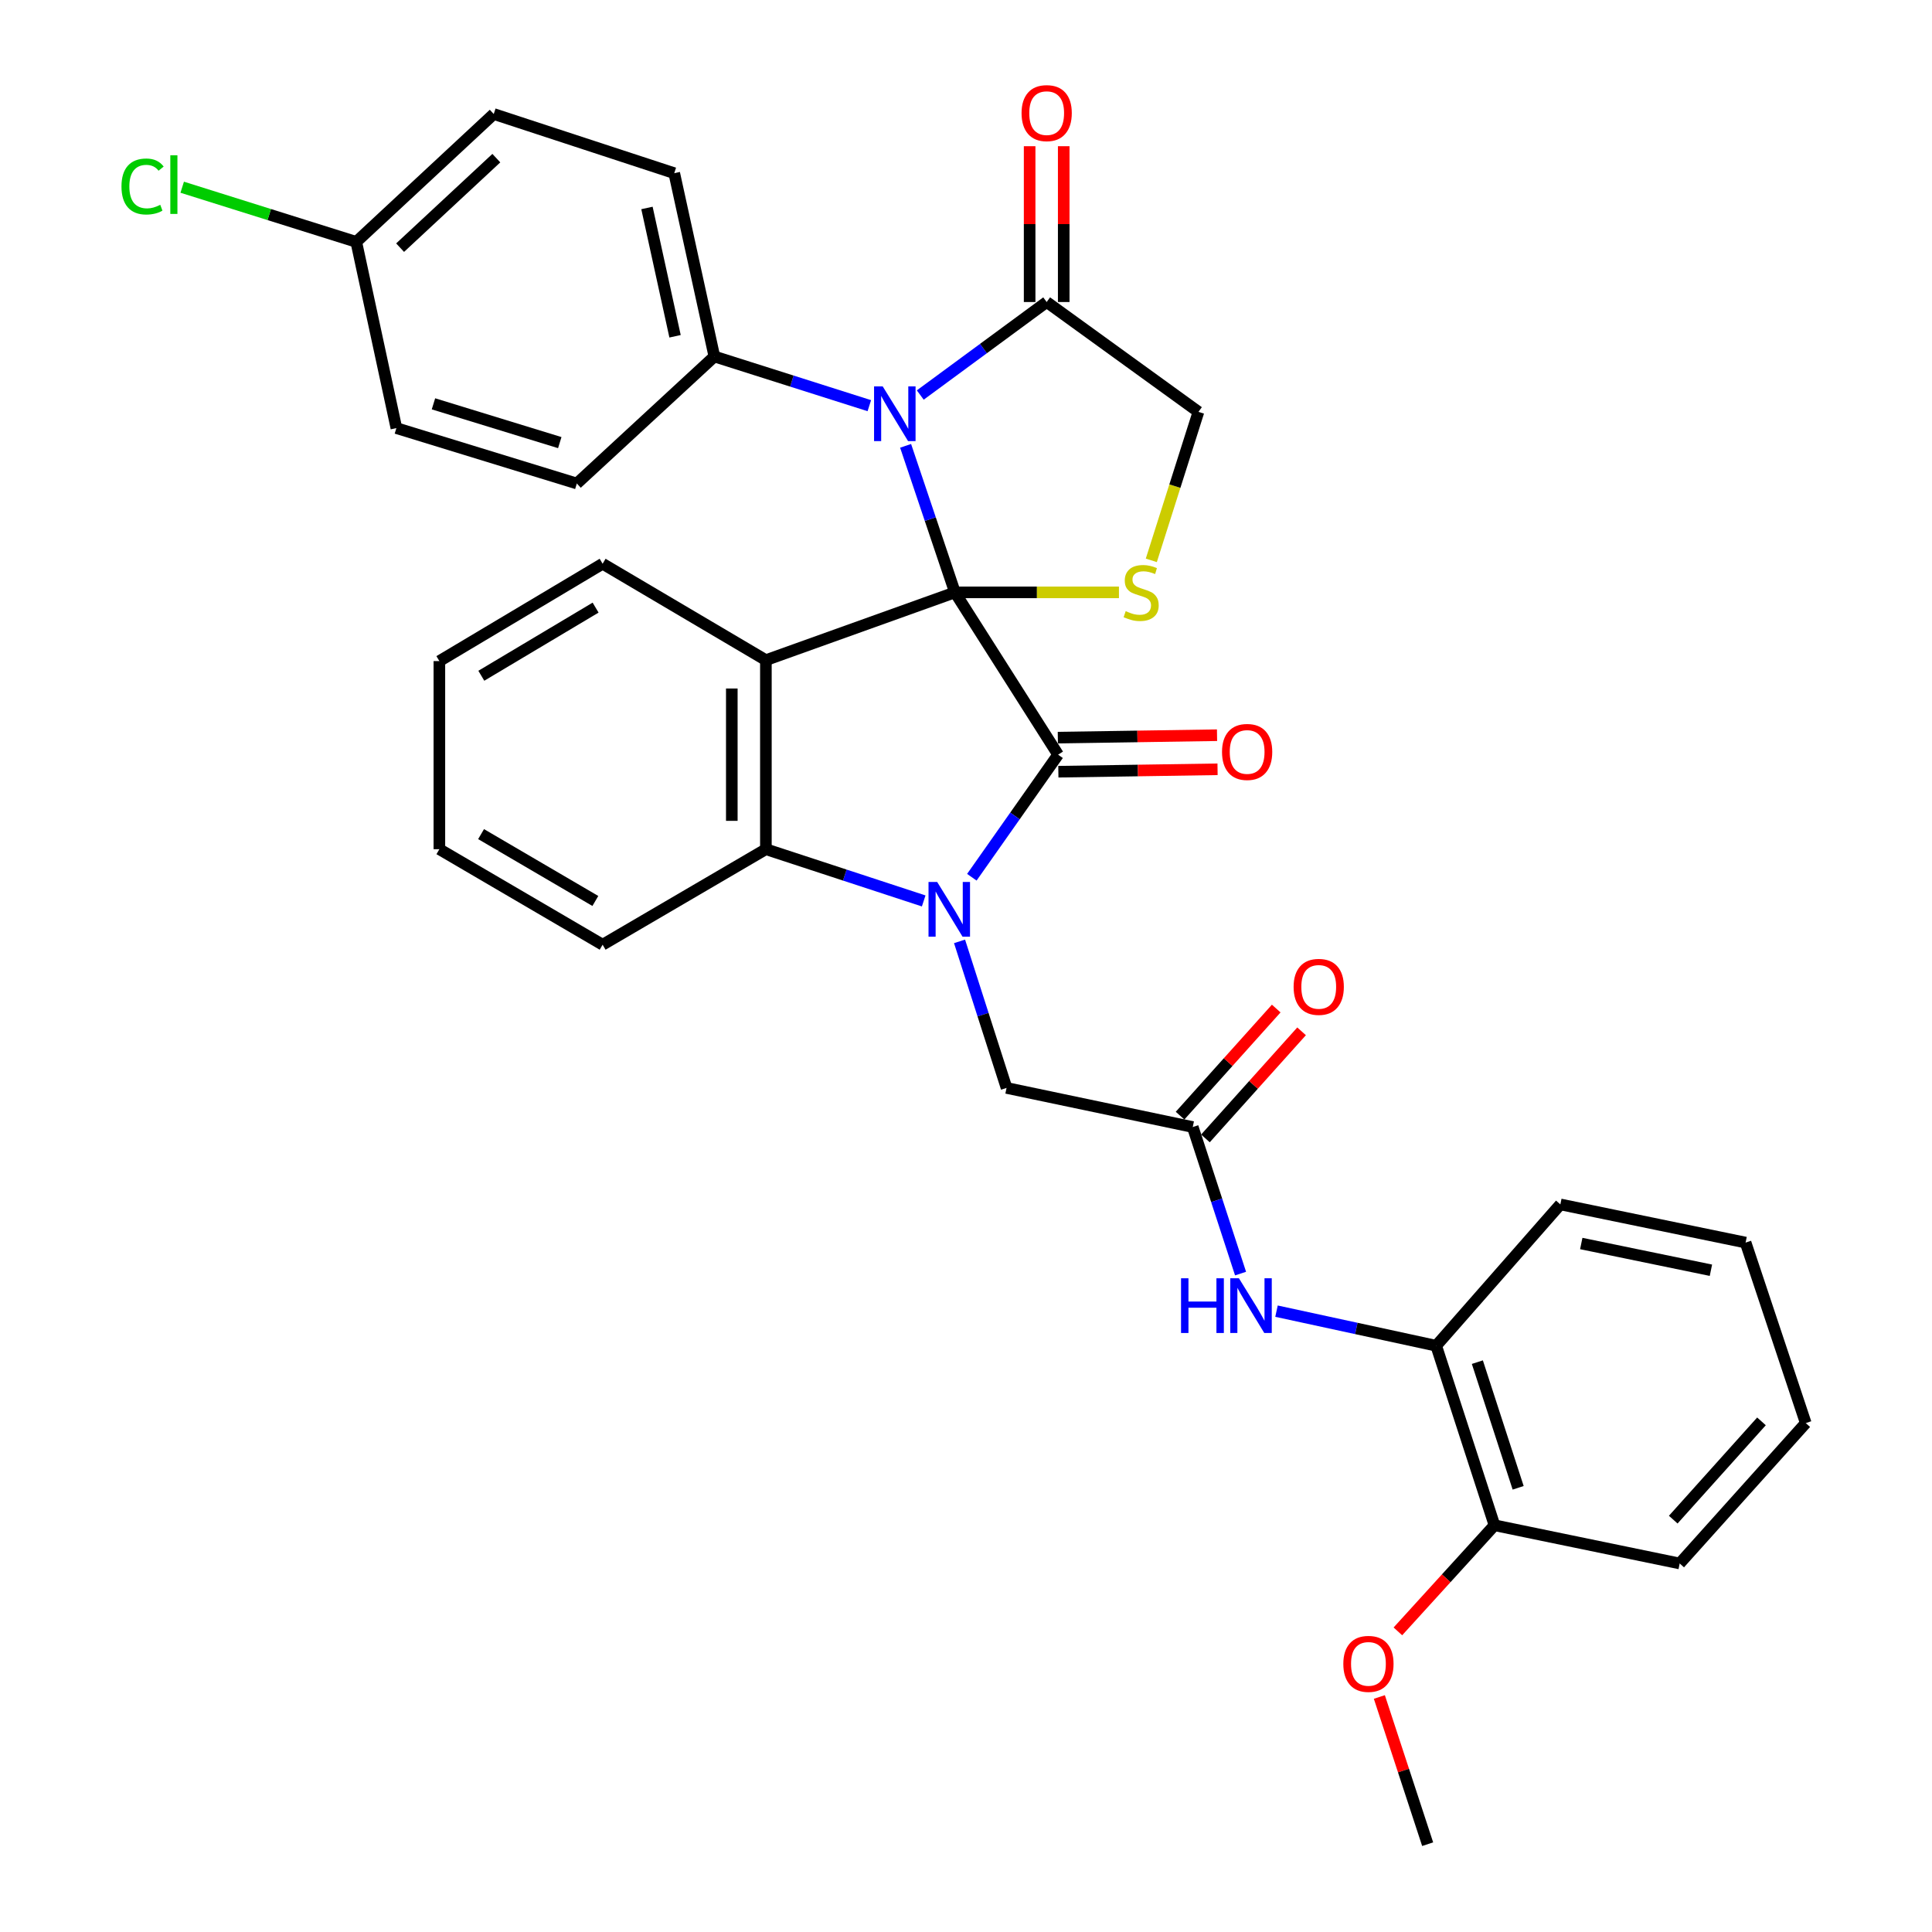 <?xml version='1.0' encoding='iso-8859-1'?>
<svg version='1.1' baseProfile='full'
              xmlns='http://www.w3.org/2000/svg'
                      xmlns:rdkit='http://www.rdkit.org/xml'
                      xmlns:xlink='http://www.w3.org/1999/xlink'
                  xml:space='preserve'
width='1000px' height='1000px' viewBox='0 0 1000 1000'>
<!-- END OF HEADER -->
<rect style='opacity:1.0;fill:#FFFFFF;stroke:none' width='1000' height='1000' x='0' y='0'> </rect>
<path class='bond-0' d='M 494.281,306.61 L 547.668,390.617' style='fill:none;fill-rule:evenodd;stroke:#000000;stroke-width:6px;stroke-linecap:butt;stroke-linejoin:miter;stroke-opacity:1' />
<path class='bond-2' d='M 494.281,306.61 L 396.424,341.689' style='fill:none;fill-rule:evenodd;stroke:#000000;stroke-width:6px;stroke-linecap:butt;stroke-linejoin:miter;stroke-opacity:1' />
<path class='bond-3' d='M 494.281,306.61 L 481.511,268.686' style='fill:none;fill-rule:evenodd;stroke:#000000;stroke-width:6px;stroke-linecap:butt;stroke-linejoin:miter;stroke-opacity:1' />
<path class='bond-3' d='M 481.511,268.686 L 468.741,230.763' style='fill:none;fill-rule:evenodd;stroke:#0000FF;stroke-width:6px;stroke-linecap:butt;stroke-linejoin:miter;stroke-opacity:1' />
<path class='bond-5' d='M 494.281,306.61 L 536.724,306.61' style='fill:none;fill-rule:evenodd;stroke:#000000;stroke-width:6px;stroke-linecap:butt;stroke-linejoin:miter;stroke-opacity:1' />
<path class='bond-5' d='M 536.724,306.61 L 579.167,306.61' style='fill:none;fill-rule:evenodd;stroke:#CCCC00;stroke-width:6px;stroke-linecap:butt;stroke-linejoin:miter;stroke-opacity:1' />
<path class='bond-1' d='M 547.668,390.617 L 525.347,422.337' style='fill:none;fill-rule:evenodd;stroke:#000000;stroke-width:6px;stroke-linecap:butt;stroke-linejoin:miter;stroke-opacity:1' />
<path class='bond-1' d='M 525.347,422.337 L 503.026,454.057' style='fill:none;fill-rule:evenodd;stroke:#0000FF;stroke-width:6px;stroke-linecap:butt;stroke-linejoin:miter;stroke-opacity:1' />
<path class='bond-12' d='M 547.803,399.437 L 589.003,398.81' style='fill:none;fill-rule:evenodd;stroke:#000000;stroke-width:6px;stroke-linecap:butt;stroke-linejoin:miter;stroke-opacity:1' />
<path class='bond-12' d='M 589.003,398.81 L 630.203,398.183' style='fill:none;fill-rule:evenodd;stroke:#FF0000;stroke-width:6px;stroke-linecap:butt;stroke-linejoin:miter;stroke-opacity:1' />
<path class='bond-12' d='M 547.534,381.797 L 588.734,381.17' style='fill:none;fill-rule:evenodd;stroke:#000000;stroke-width:6px;stroke-linecap:butt;stroke-linejoin:miter;stroke-opacity:1' />
<path class='bond-12' d='M 588.734,381.17 L 629.934,380.542' style='fill:none;fill-rule:evenodd;stroke:#FF0000;stroke-width:6px;stroke-linecap:butt;stroke-linejoin:miter;stroke-opacity:1' />
<path class='bond-8' d='M 496.66,487.251 L 508.825,525.181' style='fill:none;fill-rule:evenodd;stroke:#0000FF;stroke-width:6px;stroke-linecap:butt;stroke-linejoin:miter;stroke-opacity:1' />
<path class='bond-8' d='M 508.825,525.181 L 520.989,563.11' style='fill:none;fill-rule:evenodd;stroke:#000000;stroke-width:6px;stroke-linecap:butt;stroke-linejoin:miter;stroke-opacity:1' />
<path class='bond-34' d='M 478.103,466.324 L 437.264,452.935' style='fill:none;fill-rule:evenodd;stroke:#0000FF;stroke-width:6px;stroke-linecap:butt;stroke-linejoin:miter;stroke-opacity:1' />
<path class='bond-34' d='M 437.264,452.935 L 396.424,439.545' style='fill:none;fill-rule:evenodd;stroke:#000000;stroke-width:6px;stroke-linecap:butt;stroke-linejoin:miter;stroke-opacity:1' />
<path class='bond-4' d='M 396.424,341.689 L 396.424,439.545' style='fill:none;fill-rule:evenodd;stroke:#000000;stroke-width:6px;stroke-linecap:butt;stroke-linejoin:miter;stroke-opacity:1' />
<path class='bond-4' d='M 378.782,356.367 L 378.782,424.867' style='fill:none;fill-rule:evenodd;stroke:#000000;stroke-width:6px;stroke-linecap:butt;stroke-linejoin:miter;stroke-opacity:1' />
<path class='bond-19' d='M 396.424,341.689 L 311.917,291.79' style='fill:none;fill-rule:evenodd;stroke:#000000;stroke-width:6px;stroke-linecap:butt;stroke-linejoin:miter;stroke-opacity:1' />
<path class='bond-6' d='M 476.331,204.466 L 509.045,180.396' style='fill:none;fill-rule:evenodd;stroke:#0000FF;stroke-width:6px;stroke-linecap:butt;stroke-linejoin:miter;stroke-opacity:1' />
<path class='bond-6' d='M 509.045,180.396 L 541.758,156.326' style='fill:none;fill-rule:evenodd;stroke:#000000;stroke-width:6px;stroke-linecap:butt;stroke-linejoin:miter;stroke-opacity:1' />
<path class='bond-10' d='M 449.962,209.977 L 409.858,197.246' style='fill:none;fill-rule:evenodd;stroke:#0000FF;stroke-width:6px;stroke-linecap:butt;stroke-linejoin:miter;stroke-opacity:1' />
<path class='bond-10' d='M 409.858,197.246 L 369.755,184.515' style='fill:none;fill-rule:evenodd;stroke:#000000;stroke-width:6px;stroke-linecap:butt;stroke-linejoin:miter;stroke-opacity:1' />
<path class='bond-24' d='M 396.424,439.545 L 311.917,488.983' style='fill:none;fill-rule:evenodd;stroke:#000000;stroke-width:6px;stroke-linecap:butt;stroke-linejoin:miter;stroke-opacity:1' />
<path class='bond-11' d='M 595.917,290.039 L 608.116,251.612' style='fill:none;fill-rule:evenodd;stroke:#CCCC00;stroke-width:6px;stroke-linecap:butt;stroke-linejoin:miter;stroke-opacity:1' />
<path class='bond-11' d='M 608.116,251.612 L 620.316,213.184' style='fill:none;fill-rule:evenodd;stroke:#000000;stroke-width:6px;stroke-linecap:butt;stroke-linejoin:miter;stroke-opacity:1' />
<path class='bond-14' d='M 550.579,156.326 L 550.579,116.001' style='fill:none;fill-rule:evenodd;stroke:#000000;stroke-width:6px;stroke-linecap:butt;stroke-linejoin:miter;stroke-opacity:1' />
<path class='bond-14' d='M 550.579,116.001 L 550.579,75.677' style='fill:none;fill-rule:evenodd;stroke:#FF0000;stroke-width:6px;stroke-linecap:butt;stroke-linejoin:miter;stroke-opacity:1' />
<path class='bond-14' d='M 532.937,156.326 L 532.937,116.001' style='fill:none;fill-rule:evenodd;stroke:#000000;stroke-width:6px;stroke-linecap:butt;stroke-linejoin:miter;stroke-opacity:1' />
<path class='bond-14' d='M 532.937,116.001 L 532.937,75.677' style='fill:none;fill-rule:evenodd;stroke:#FF0000;stroke-width:6px;stroke-linecap:butt;stroke-linejoin:miter;stroke-opacity:1' />
<path class='bond-33' d='M 541.758,156.326 L 620.316,213.184' style='fill:none;fill-rule:evenodd;stroke:#000000;stroke-width:6px;stroke-linecap:butt;stroke-linejoin:miter;stroke-opacity:1' />
<path class='bond-7' d='M 617.365,583.35 L 520.989,563.11' style='fill:none;fill-rule:evenodd;stroke:#000000;stroke-width:6px;stroke-linecap:butt;stroke-linejoin:miter;stroke-opacity:1' />
<path class='bond-9' d='M 617.365,583.35 L 629.739,621.278' style='fill:none;fill-rule:evenodd;stroke:#000000;stroke-width:6px;stroke-linecap:butt;stroke-linejoin:miter;stroke-opacity:1' />
<path class='bond-9' d='M 629.739,621.278 L 642.112,659.205' style='fill:none;fill-rule:evenodd;stroke:#0000FF;stroke-width:6px;stroke-linecap:butt;stroke-linejoin:miter;stroke-opacity:1' />
<path class='bond-15' d='M 623.929,589.243 L 648.813,561.528' style='fill:none;fill-rule:evenodd;stroke:#000000;stroke-width:6px;stroke-linecap:butt;stroke-linejoin:miter;stroke-opacity:1' />
<path class='bond-15' d='M 648.813,561.528 L 673.697,533.813' style='fill:none;fill-rule:evenodd;stroke:#FF0000;stroke-width:6px;stroke-linecap:butt;stroke-linejoin:miter;stroke-opacity:1' />
<path class='bond-15' d='M 610.802,577.457 L 635.686,549.741' style='fill:none;fill-rule:evenodd;stroke:#000000;stroke-width:6px;stroke-linecap:butt;stroke-linejoin:miter;stroke-opacity:1' />
<path class='bond-15' d='M 635.686,549.741 L 660.57,522.026' style='fill:none;fill-rule:evenodd;stroke:#FF0000;stroke-width:6px;stroke-linecap:butt;stroke-linejoin:miter;stroke-opacity:1' />
<path class='bond-13' d='M 660.716,678.653 L 702.044,687.604' style='fill:none;fill-rule:evenodd;stroke:#0000FF;stroke-width:6px;stroke-linecap:butt;stroke-linejoin:miter;stroke-opacity:1' />
<path class='bond-13' d='M 702.044,687.604 L 743.371,696.555' style='fill:none;fill-rule:evenodd;stroke:#000000;stroke-width:6px;stroke-linecap:butt;stroke-linejoin:miter;stroke-opacity:1' />
<path class='bond-17' d='M 369.755,184.515 L 348.986,89.638' style='fill:none;fill-rule:evenodd;stroke:#000000;stroke-width:6px;stroke-linecap:butt;stroke-linejoin:miter;stroke-opacity:1' />
<path class='bond-17' d='M 349.405,174.056 L 334.867,107.642' style='fill:none;fill-rule:evenodd;stroke:#000000;stroke-width:6px;stroke-linecap:butt;stroke-linejoin:miter;stroke-opacity:1' />
<path class='bond-18' d='M 369.755,184.515 L 298.568,250.262' style='fill:none;fill-rule:evenodd;stroke:#000000;stroke-width:6px;stroke-linecap:butt;stroke-linejoin:miter;stroke-opacity:1' />
<path class='bond-16' d='M 743.371,696.555 L 773.54,789.472' style='fill:none;fill-rule:evenodd;stroke:#000000;stroke-width:6px;stroke-linecap:butt;stroke-linejoin:miter;stroke-opacity:1' />
<path class='bond-16' d='M 764.676,705.045 L 785.794,770.086' style='fill:none;fill-rule:evenodd;stroke:#000000;stroke-width:6px;stroke-linecap:butt;stroke-linejoin:miter;stroke-opacity:1' />
<path class='bond-26' d='M 743.371,696.555 L 807.638,623.398' style='fill:none;fill-rule:evenodd;stroke:#000000;stroke-width:6px;stroke-linecap:butt;stroke-linejoin:miter;stroke-opacity:1' />
<path class='bond-25' d='M 773.54,789.472 L 748.541,816.934' style='fill:none;fill-rule:evenodd;stroke:#000000;stroke-width:6px;stroke-linecap:butt;stroke-linejoin:miter;stroke-opacity:1' />
<path class='bond-25' d='M 748.541,816.934 L 723.543,844.396' style='fill:none;fill-rule:evenodd;stroke:#FF0000;stroke-width:6px;stroke-linecap:butt;stroke-linejoin:miter;stroke-opacity:1' />
<path class='bond-27' d='M 773.54,789.472 L 869.406,809.251' style='fill:none;fill-rule:evenodd;stroke:#000000;stroke-width:6px;stroke-linecap:butt;stroke-linejoin:miter;stroke-opacity:1' />
<path class='bond-21' d='M 348.986,89.638 L 255.56,59.009' style='fill:none;fill-rule:evenodd;stroke:#000000;stroke-width:6px;stroke-linecap:butt;stroke-linejoin:miter;stroke-opacity:1' />
<path class='bond-22' d='M 298.568,250.262 L 205.171,221.584' style='fill:none;fill-rule:evenodd;stroke:#000000;stroke-width:6px;stroke-linecap:butt;stroke-linejoin:miter;stroke-opacity:1' />
<path class='bond-22' d='M 289.737,229.095 L 224.359,209.02' style='fill:none;fill-rule:evenodd;stroke:#000000;stroke-width:6px;stroke-linecap:butt;stroke-linejoin:miter;stroke-opacity:1' />
<path class='bond-29' d='M 311.917,291.79 L 227.42,342.179' style='fill:none;fill-rule:evenodd;stroke:#000000;stroke-width:6px;stroke-linecap:butt;stroke-linejoin:miter;stroke-opacity:1' />
<path class='bond-29' d='M 308.279,314.501 L 249.131,349.773' style='fill:none;fill-rule:evenodd;stroke:#000000;stroke-width:6px;stroke-linecap:butt;stroke-linejoin:miter;stroke-opacity:1' />
<path class='bond-20' d='M 184.402,125.197 L 205.171,221.584' style='fill:none;fill-rule:evenodd;stroke:#000000;stroke-width:6px;stroke-linecap:butt;stroke-linejoin:miter;stroke-opacity:1' />
<path class='bond-23' d='M 184.402,125.197 L 139.356,111.05' style='fill:none;fill-rule:evenodd;stroke:#000000;stroke-width:6px;stroke-linecap:butt;stroke-linejoin:miter;stroke-opacity:1' />
<path class='bond-23' d='M 139.356,111.05 L 94.31,96.903' style='fill:none;fill-rule:evenodd;stroke:#00CC00;stroke-width:6px;stroke-linecap:butt;stroke-linejoin:miter;stroke-opacity:1' />
<path class='bond-35' d='M 184.402,125.197 L 255.56,59.009' style='fill:none;fill-rule:evenodd;stroke:#000000;stroke-width:6px;stroke-linecap:butt;stroke-linejoin:miter;stroke-opacity:1' />
<path class='bond-35' d='M 207.092,128.187 L 256.902,81.855' style='fill:none;fill-rule:evenodd;stroke:#000000;stroke-width:6px;stroke-linecap:butt;stroke-linejoin:miter;stroke-opacity:1' />
<path class='bond-36' d='M 311.917,488.983 L 227.42,439.545' style='fill:none;fill-rule:evenodd;stroke:#000000;stroke-width:6px;stroke-linecap:butt;stroke-linejoin:miter;stroke-opacity:1' />
<path class='bond-36' d='M 308.152,466.34 L 249.004,431.733' style='fill:none;fill-rule:evenodd;stroke:#000000;stroke-width:6px;stroke-linecap:butt;stroke-linejoin:miter;stroke-opacity:1' />
<path class='bond-28' d='M 713.952,878.357 L 726.451,916.451' style='fill:none;fill-rule:evenodd;stroke:#FF0000;stroke-width:6px;stroke-linecap:butt;stroke-linejoin:miter;stroke-opacity:1' />
<path class='bond-28' d='M 726.451,916.451 L 738.951,954.545' style='fill:none;fill-rule:evenodd;stroke:#000000;stroke-width:6px;stroke-linecap:butt;stroke-linejoin:miter;stroke-opacity:1' />
<path class='bond-31' d='M 807.638,623.398 L 903.515,643.158' style='fill:none;fill-rule:evenodd;stroke:#000000;stroke-width:6px;stroke-linecap:butt;stroke-linejoin:miter;stroke-opacity:1' />
<path class='bond-31' d='M 818.459,643.641 L 885.572,657.473' style='fill:none;fill-rule:evenodd;stroke:#000000;stroke-width:6px;stroke-linecap:butt;stroke-linejoin:miter;stroke-opacity:1' />
<path class='bond-37' d='M 869.406,809.251 L 934.654,736.584' style='fill:none;fill-rule:evenodd;stroke:#000000;stroke-width:6px;stroke-linecap:butt;stroke-linejoin:miter;stroke-opacity:1' />
<path class='bond-37' d='M 866.066,786.564 L 911.739,735.697' style='fill:none;fill-rule:evenodd;stroke:#000000;stroke-width:6px;stroke-linecap:butt;stroke-linejoin:miter;stroke-opacity:1' />
<path class='bond-30' d='M 227.42,342.179 L 227.42,439.545' style='fill:none;fill-rule:evenodd;stroke:#000000;stroke-width:6px;stroke-linecap:butt;stroke-linejoin:miter;stroke-opacity:1' />
<path class='bond-32' d='M 903.515,643.158 L 934.654,736.584' style='fill:none;fill-rule:evenodd;stroke:#000000;stroke-width:6px;stroke-linecap:butt;stroke-linejoin:miter;stroke-opacity:1' />
<path  class='atom-2' d='M 485.08 456.504
L 494.36 471.504
Q 495.28 472.984, 496.76 475.664
Q 498.24 478.344, 498.32 478.504
L 498.32 456.504
L 502.08 456.504
L 502.08 484.824
L 498.2 484.824
L 488.24 468.424
Q 487.08 466.504, 485.84 464.304
Q 484.64 462.104, 484.28 461.424
L 484.28 484.824
L 480.6 484.824
L 480.6 456.504
L 485.08 456.504
' fill='#0000FF'/>
<path  class='atom-4' d='M 456.892 200.004
L 466.172 215.004
Q 467.092 216.484, 468.572 219.164
Q 470.052 221.844, 470.132 222.004
L 470.132 200.004
L 473.892 200.004
L 473.892 228.324
L 470.012 228.324
L 460.052 211.924
Q 458.892 210.004, 457.652 207.804
Q 456.452 205.604, 456.092 204.924
L 456.092 228.324
L 452.412 228.324
L 452.412 200.004
L 456.892 200.004
' fill='#0000FF'/>
<path  class='atom-6' d='M 582.657 316.33
Q 582.977 316.45, 584.297 317.01
Q 585.617 317.57, 587.057 317.93
Q 588.537 318.25, 589.977 318.25
Q 592.657 318.25, 594.217 316.97
Q 595.777 315.65, 595.777 313.37
Q 595.777 311.81, 594.977 310.85
Q 594.217 309.89, 593.017 309.37
Q 591.817 308.85, 589.817 308.25
Q 587.297 307.49, 585.777 306.77
Q 584.297 306.05, 583.217 304.53
Q 582.177 303.01, 582.177 300.45
Q 582.177 296.89, 584.577 294.69
Q 587.017 292.49, 591.817 292.49
Q 595.097 292.49, 598.817 294.05
L 597.897 297.13
Q 594.497 295.73, 591.937 295.73
Q 589.177 295.73, 587.657 296.89
Q 586.137 298.01, 586.177 299.97
Q 586.177 301.49, 586.937 302.41
Q 587.737 303.33, 588.857 303.85
Q 590.017 304.37, 591.937 304.97
Q 594.497 305.77, 596.017 306.57
Q 597.537 307.37, 598.617 309.01
Q 599.737 310.61, 599.737 313.37
Q 599.737 317.29, 597.097 319.41
Q 594.497 321.49, 590.137 321.49
Q 587.617 321.49, 585.697 320.93
Q 583.817 320.41, 581.577 319.49
L 582.657 316.33
' fill='#CCCC00'/>
<path  class='atom-10' d='M 611.304 661.636
L 615.144 661.636
L 615.144 673.676
L 629.624 673.676
L 629.624 661.636
L 633.464 661.636
L 633.464 689.956
L 629.624 689.956
L 629.624 676.876
L 615.144 676.876
L 615.144 689.956
L 611.304 689.956
L 611.304 661.636
' fill='#0000FF'/>
<path  class='atom-10' d='M 641.264 661.636
L 650.544 676.636
Q 651.464 678.116, 652.944 680.796
Q 654.424 683.476, 654.504 683.636
L 654.504 661.636
L 658.264 661.636
L 658.264 689.956
L 654.384 689.956
L 644.424 673.556
Q 643.264 671.636, 642.024 669.436
Q 640.824 667.236, 640.464 666.556
L 640.464 689.956
L 636.784 689.956
L 636.784 661.636
L 641.264 661.636
' fill='#0000FF'/>
<path  class='atom-13' d='M 632.515 389.207
Q 632.515 382.407, 635.875 378.607
Q 639.235 374.807, 645.515 374.807
Q 651.795 374.807, 655.155 378.607
Q 658.515 382.407, 658.515 389.207
Q 658.515 396.087, 655.115 400.007
Q 651.715 403.887, 645.515 403.887
Q 639.275 403.887, 635.875 400.007
Q 632.515 396.127, 632.515 389.207
M 645.515 400.687
Q 649.835 400.687, 652.155 397.807
Q 654.515 394.887, 654.515 389.207
Q 654.515 383.647, 652.155 380.847
Q 649.835 378.007, 645.515 378.007
Q 641.195 378.007, 638.835 380.807
Q 636.515 383.607, 636.515 389.207
Q 636.515 394.927, 638.835 397.807
Q 641.195 400.687, 645.515 400.687
' fill='#FF0000'/>
<path  class='atom-15' d='M 528.758 58.55
Q 528.758 51.75, 532.118 47.95
Q 535.478 44.15, 541.758 44.15
Q 548.038 44.15, 551.398 47.95
Q 554.758 51.75, 554.758 58.55
Q 554.758 65.43, 551.358 69.35
Q 547.958 73.23, 541.758 73.23
Q 535.518 73.23, 532.118 69.35
Q 528.758 65.47, 528.758 58.55
M 541.758 70.03
Q 546.078 70.03, 548.398 67.15
Q 550.758 64.23, 550.758 58.55
Q 550.758 52.99, 548.398 50.19
Q 546.078 47.35, 541.758 47.35
Q 537.438 47.35, 535.078 50.15
Q 532.758 52.95, 532.758 58.55
Q 532.758 64.27, 535.078 67.15
Q 537.438 70.03, 541.758 70.03
' fill='#FF0000'/>
<path  class='atom-16' d='M 669.574 510.802
Q 669.574 504.002, 672.934 500.202
Q 676.294 496.402, 682.574 496.402
Q 688.854 496.402, 692.214 500.202
Q 695.574 504.002, 695.574 510.802
Q 695.574 517.682, 692.174 521.602
Q 688.774 525.482, 682.574 525.482
Q 676.334 525.482, 672.934 521.602
Q 669.574 517.722, 669.574 510.802
M 682.574 522.282
Q 686.894 522.282, 689.214 519.402
Q 691.574 516.482, 691.574 510.802
Q 691.574 505.242, 689.214 502.442
Q 686.894 499.602, 682.574 499.602
Q 678.254 499.602, 675.894 502.402
Q 673.574 505.202, 673.574 510.802
Q 673.574 516.522, 675.894 519.402
Q 678.254 522.282, 682.574 522.282
' fill='#FF0000'/>
<path  class='atom-24' d='M 62.876 96.528
Q 62.876 89.489, 66.156 85.808
Q 69.476 82.088, 75.756 82.088
Q 81.596 82.088, 84.716 86.209
L 82.076 88.368
Q 79.796 85.368, 75.756 85.368
Q 71.476 85.368, 69.196 88.249
Q 66.956 91.088, 66.956 96.528
Q 66.956 102.128, 69.276 105.008
Q 71.636 107.888, 76.196 107.888
Q 79.316 107.888, 82.956 106.008
L 84.076 109.008
Q 82.596 109.968, 80.356 110.528
Q 78.116 111.088, 75.636 111.088
Q 69.476 111.088, 66.156 107.328
Q 62.876 103.568, 62.876 96.528
' fill='#00CC00'/>
<path  class='atom-24' d='M 88.156 80.368
L 91.836 80.368
L 91.836 110.728
L 88.156 110.728
L 88.156 80.368
' fill='#00CC00'/>
<path  class='atom-26' d='M 695.302 861.219
Q 695.302 854.419, 698.662 850.619
Q 702.022 846.819, 708.302 846.819
Q 714.582 846.819, 717.942 850.619
Q 721.302 854.419, 721.302 861.219
Q 721.302 868.099, 717.902 872.019
Q 714.502 875.899, 708.302 875.899
Q 702.062 875.899, 698.662 872.019
Q 695.302 868.139, 695.302 861.219
M 708.302 872.699
Q 712.622 872.699, 714.942 869.819
Q 717.302 866.899, 717.302 861.219
Q 717.302 855.659, 714.942 852.859
Q 712.622 850.019, 708.302 850.019
Q 703.982 850.019, 701.622 852.819
Q 699.302 855.619, 699.302 861.219
Q 699.302 866.939, 701.622 869.819
Q 703.982 872.699, 708.302 872.699
' fill='#FF0000'/>
</svg>
